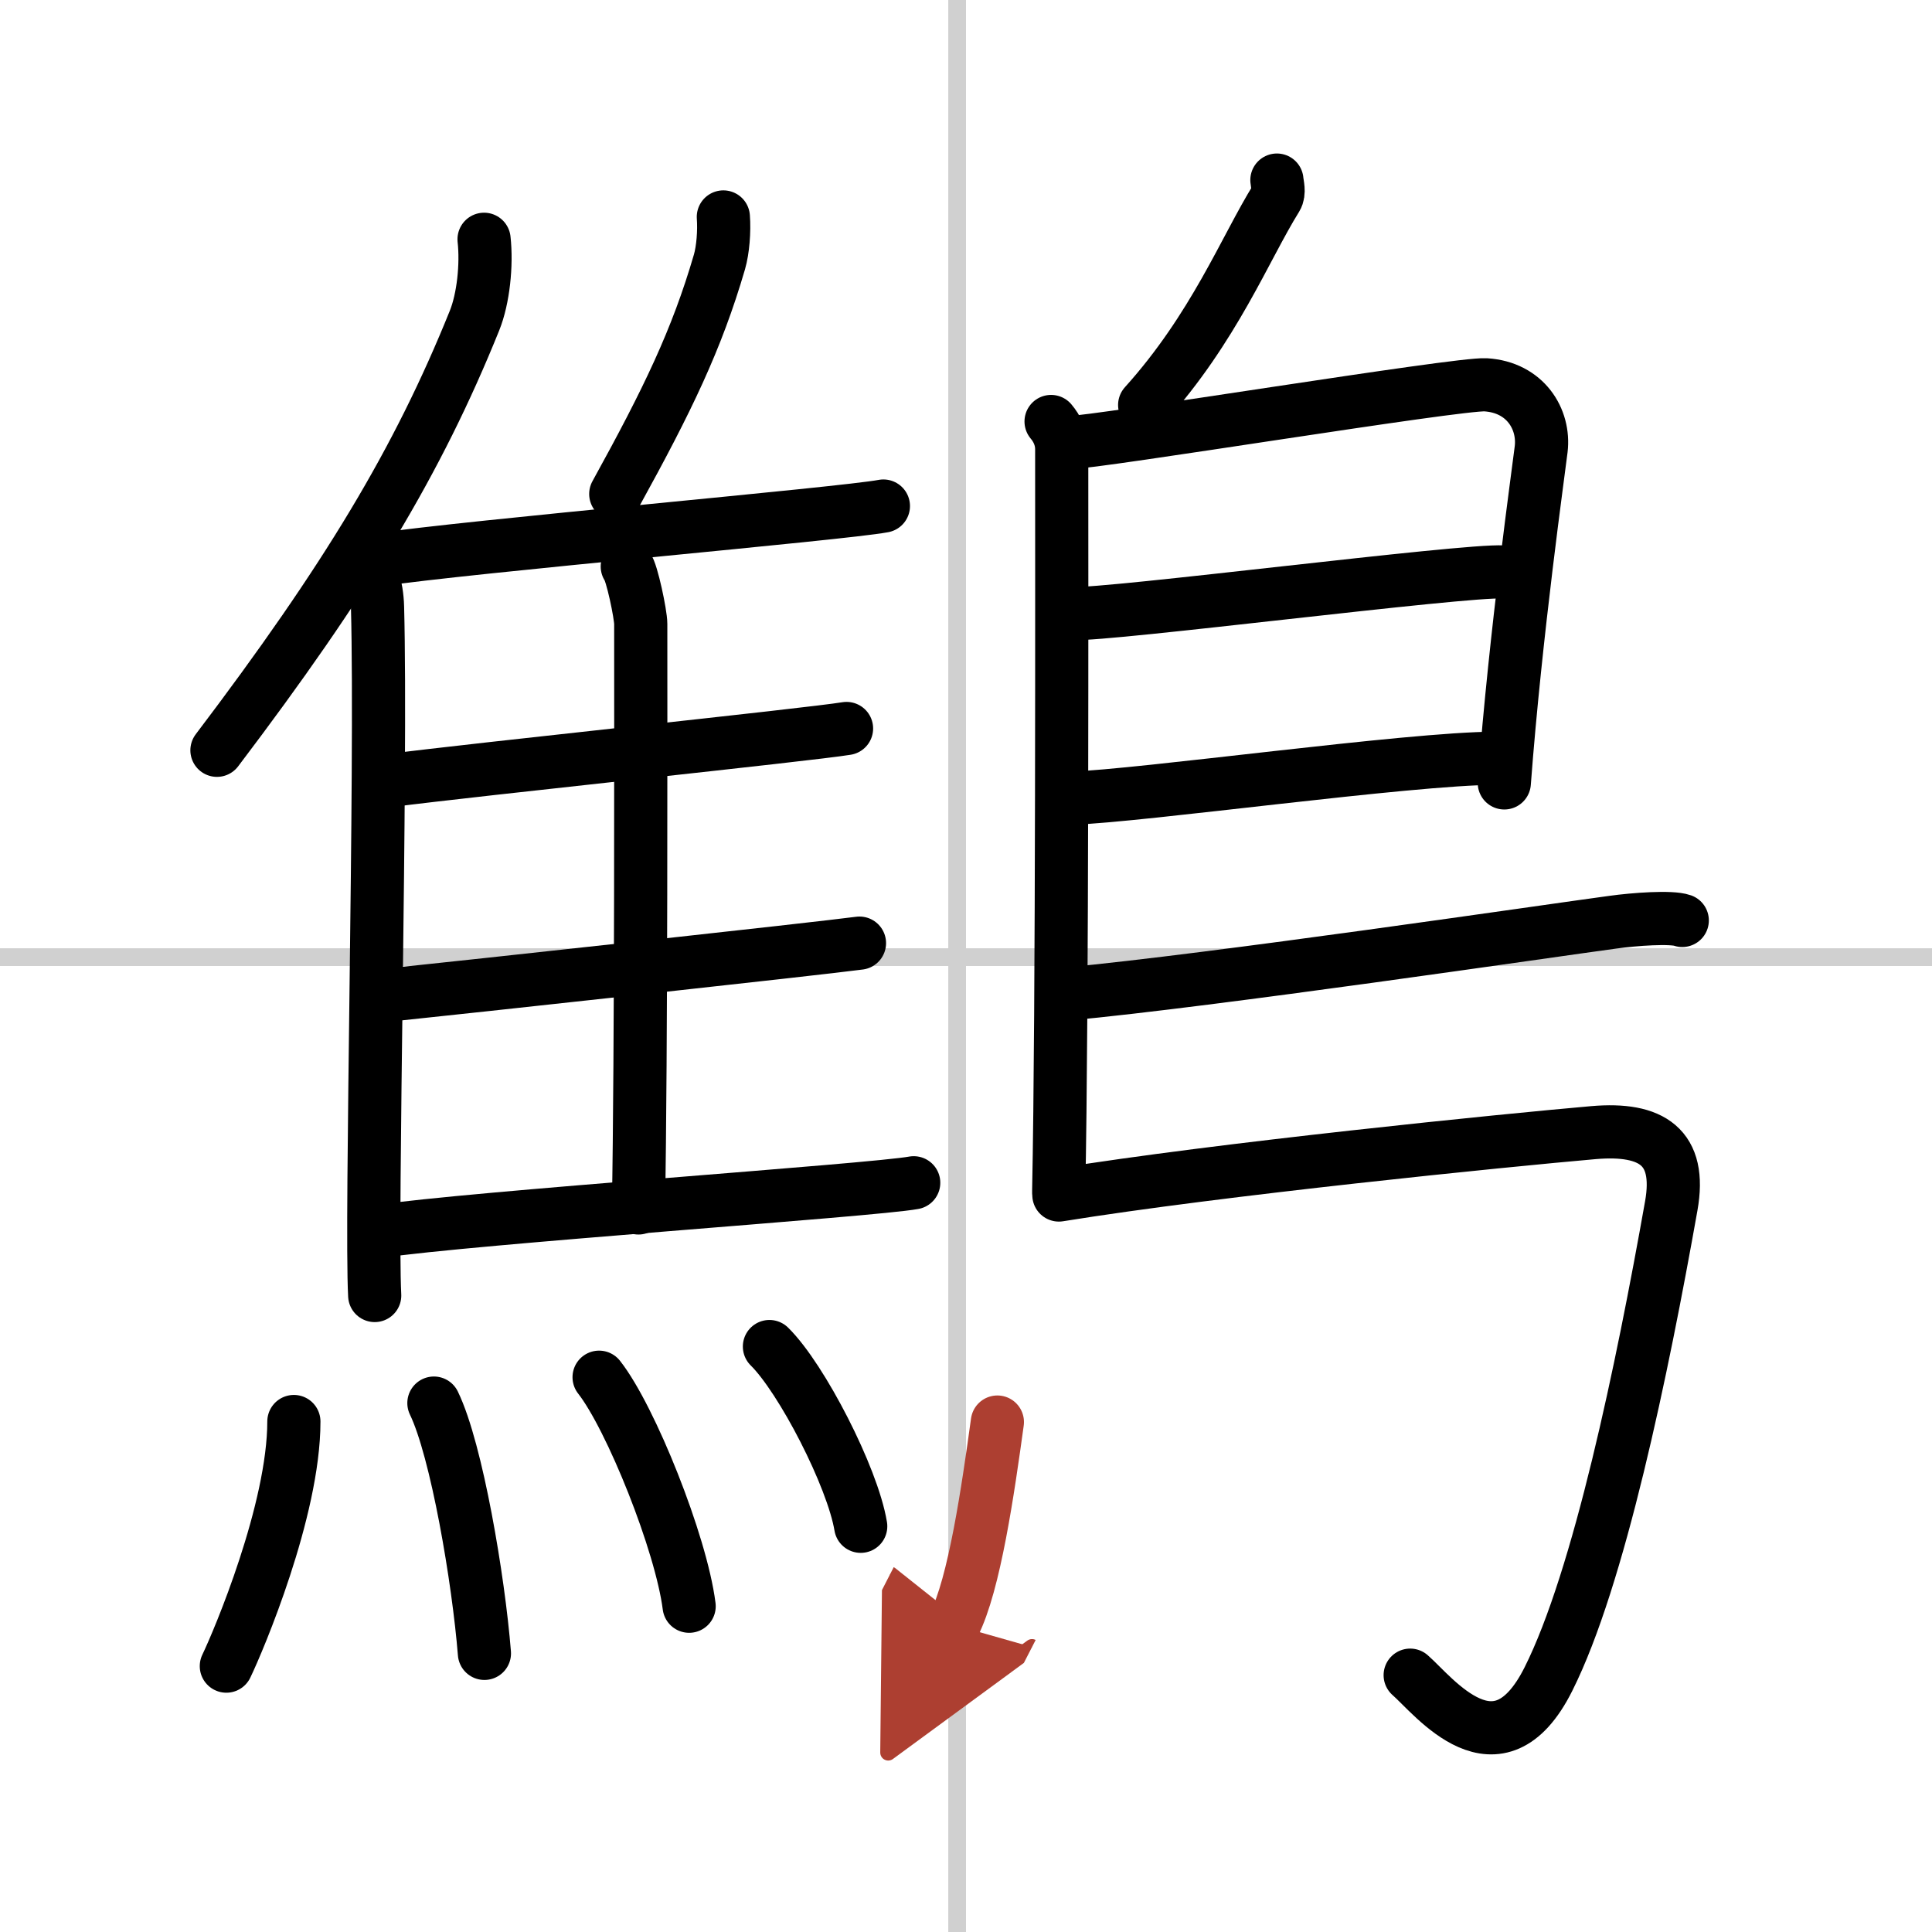 <svg width="400" height="400" viewBox="0 0 109 109" xmlns="http://www.w3.org/2000/svg"><defs><marker id="a" markerWidth="4" orient="auto" refX="1" refY="5" viewBox="0 0 10 10"><polyline points="0 0 10 5 0 10 1 5" fill="#ad3f31" stroke="#ad3f31"/></marker></defs><g fill="none" stroke="#000" stroke-linecap="round" stroke-linejoin="round" stroke-width="3"><rect width="100%" height="100%" fill="#fff" stroke="#fff"/><line x1="54" x2="54" y2="109" stroke="#d0d0d0" stroke-width="1"/><line x2="109" y1="54" y2="54" stroke="#d0d0d0" stroke-width="1"/><path d="M27.31,13.5c0.16,1.45-0.04,3.35-0.54,4.59C23.58,26,19.54,32.7,12.24,42.33"/><path d="m20.57 31.4c0.33 0.67 0.7 1.64 0.73 2.86 0.24 9.25-0.39 34.49-0.16 38.83"/><path d="m40.81 12.24c0.06 0.8-0.02 1.85-0.22 2.54-1.28 4.38-2.91 7.76-5.85 13.09"/><path d="m21.15 31.61c5.39-0.8 26.38-2.62 28.69-3.06"/><path d="m35.39 31.96c0.26 0.31 0.76 2.7 0.76 3.24 0 5.5 0.03 24.29-0.13 32.95"/><path d="m21.87 44.05c5.09-0.66 23.7-2.59 25.89-2.95"/><path d="m21.26 56.21c5.37-0.56 24.92-2.69 27.23-3"/><path d="m21.26 69.49c5.39-0.8 27.98-2.33 30.29-2.76"/><path d="m16.58 80.2c0 5-3.12 12.37-3.81 13.8"/><path d="m24.48 79.16c1.29 2.66 2.52 9.98 2.85 14.12"/><path d="m33.8 77.7c1.79 2.28 4.63 9.37 5.08 12.92"/><path d="m43.41 75.97c1.82 1.79 4.69 7.36 5.15 10.14"/><path d="m72.04 10.16c0.02 0.25 0.16 0.7-0.03 1.01-1.76 2.83-3.51 7.33-7.43 11.68"/><path d="m59.3 23.78c0.33 0.39 0.6 0.92 0.6 1.56 0 6.53 0.04 31.61-0.17 41.87"/><path d="m60.31 24.97c1.55 0 22-3.36 23.51-3.26 2.24 0.14 3.33 1.94 3.13 3.63-0.12 1.04-1.45 10.41-2.08 18.83"/><path d="m60.56 34.61c1.9 0.12 22.1-2.48 24.25-2.34"/><path d="m60.47 45.03c3.88-0.12 19.05-2.24 23.88-2.25"/><path d="m60.19 56.08c8.18-0.76 27.29-3.58 30.8-4.05 1.22-0.17 3.3-0.32 3.92-0.1"/><path d="m59.74 67.42c9.1-1.47 25.13-3.08 30.17-3.52 3.28-0.28 4.97 0.81 4.38 4.13-1.64 9.24-4.08 21.02-6.93 26.7-2.86 5.71-6.47 0.94-7.8-0.22"/><path d="m56.27 80.23c-0.52 3.77-1.29 9.16-2.46 11.44" marker-end="url(#a)" stroke="#ad3f31"/></g></svg>
